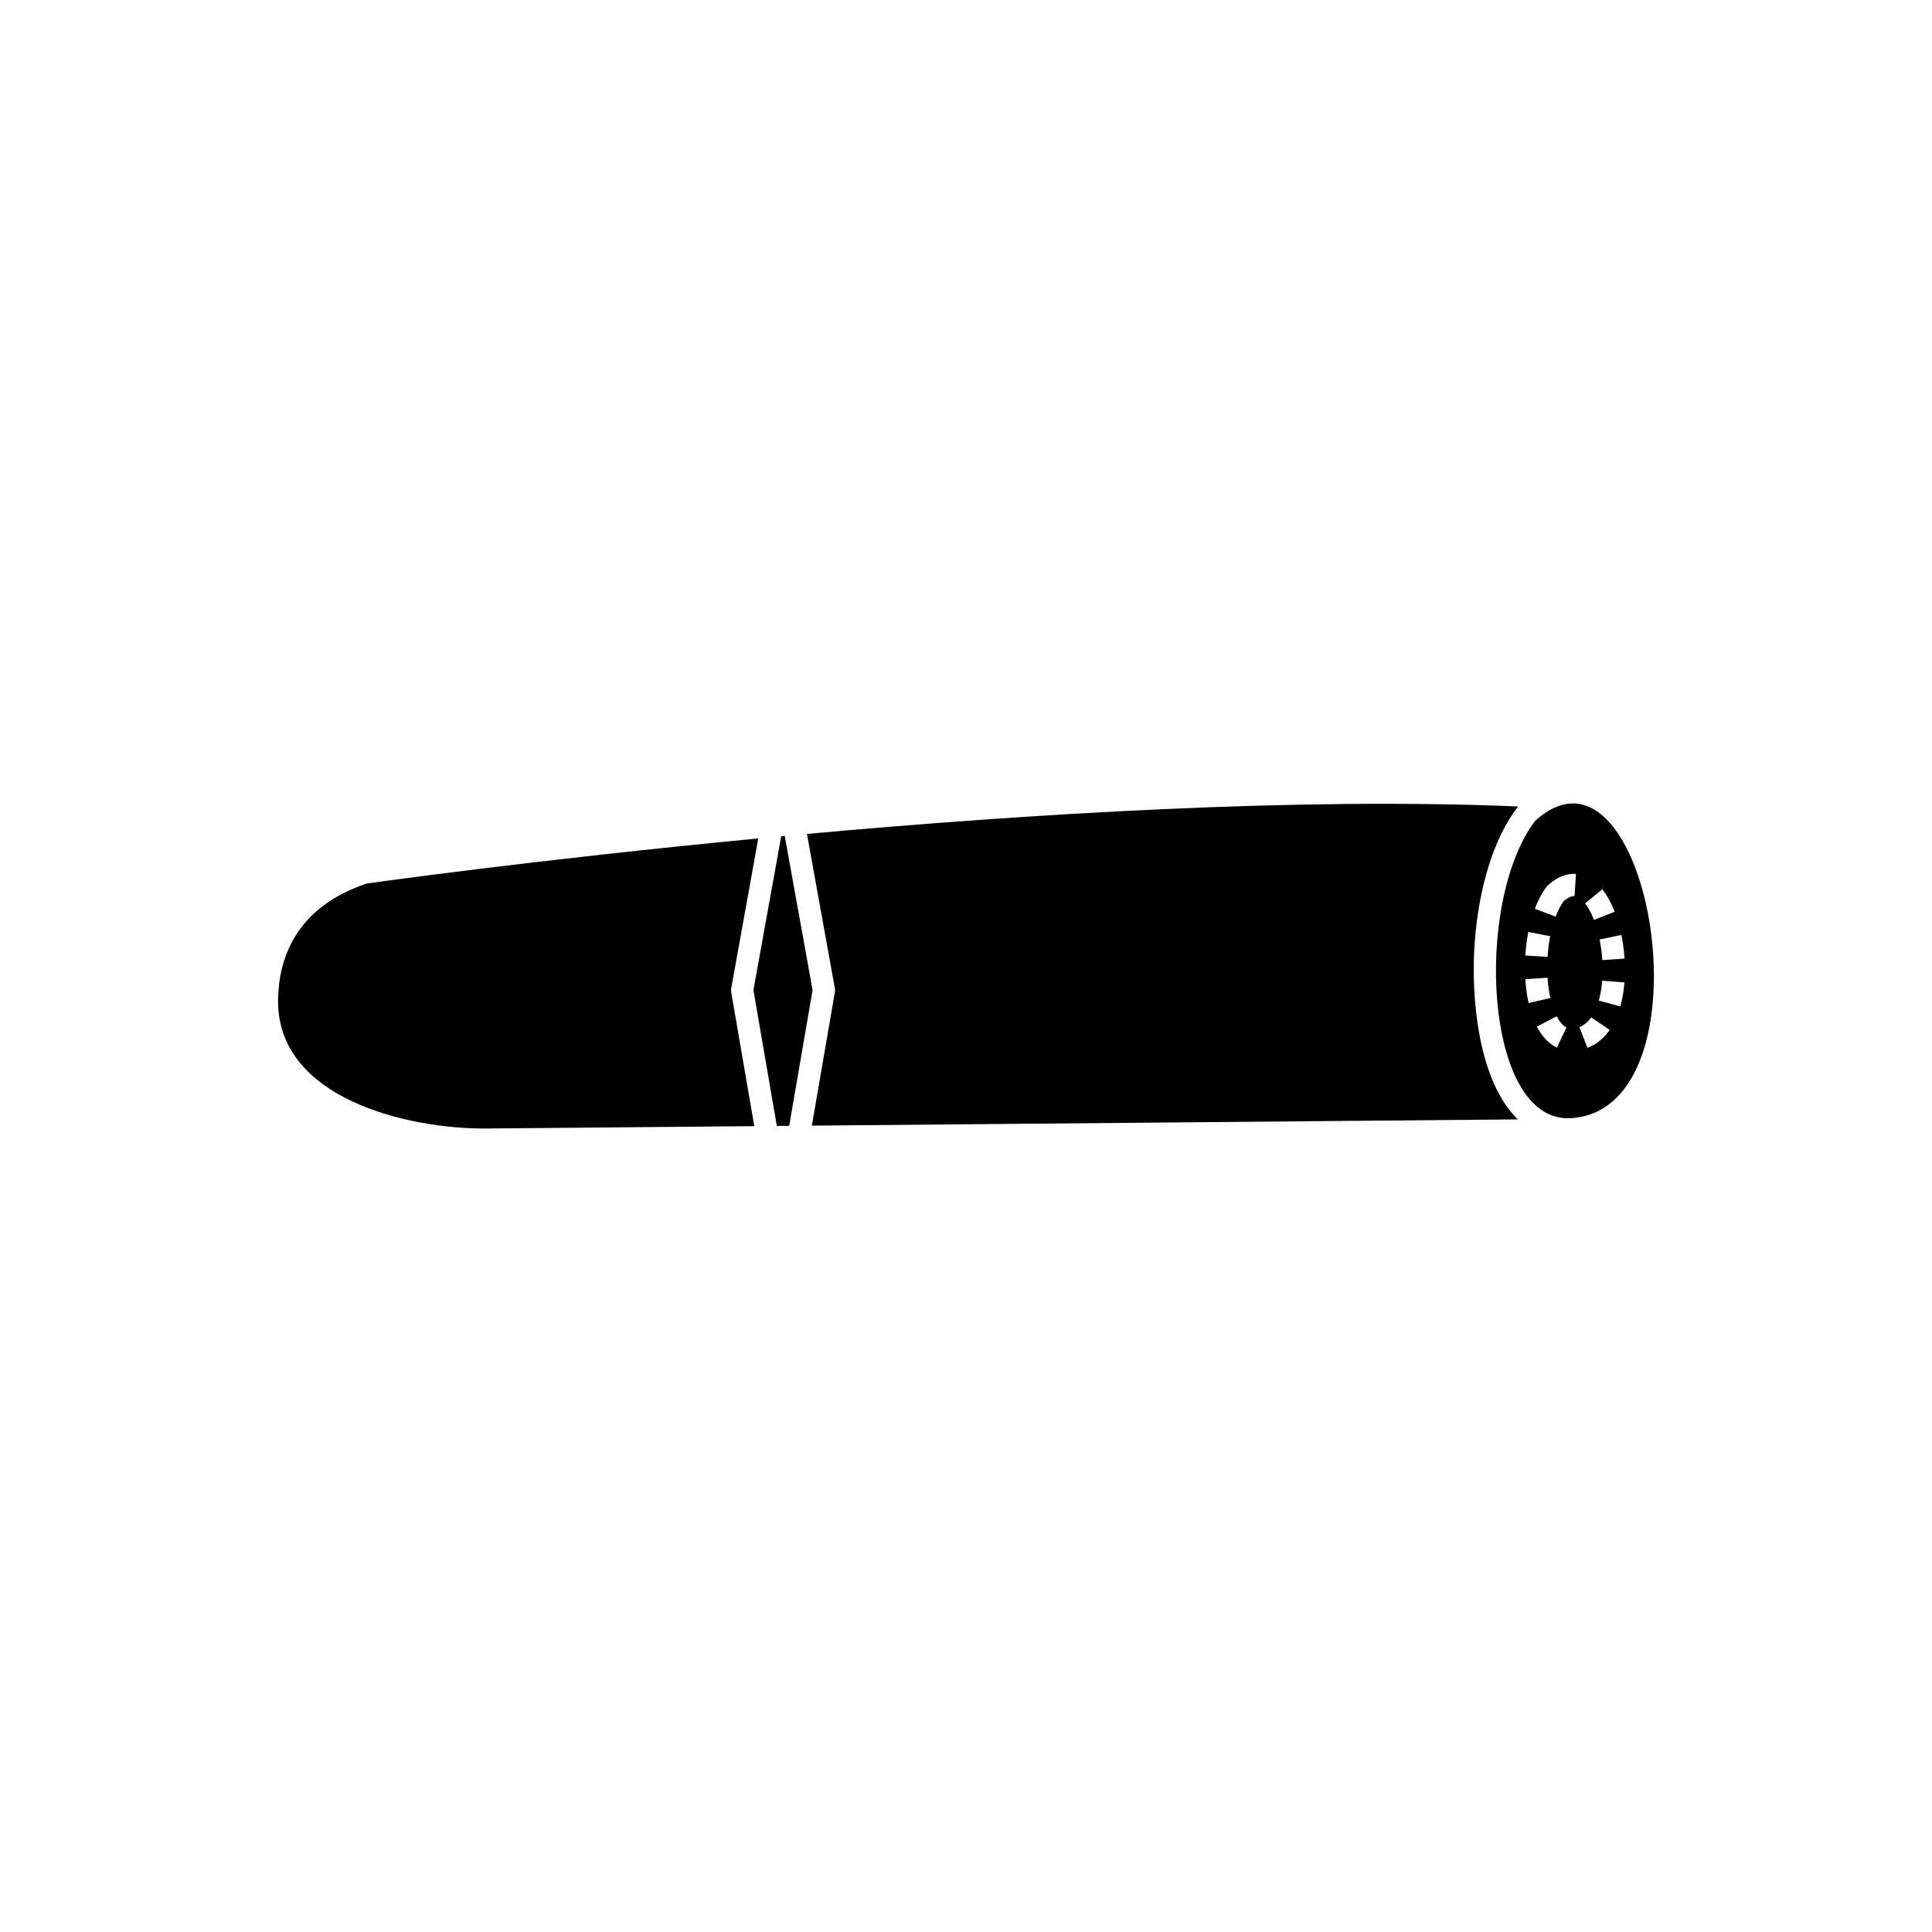 <?xml version="1.0" encoding="UTF-8"?>
<!-- Uploaded to: ICON Repo, www.iconrepo.com, Generator: ICON Repo Mixer Tools -->
<svg fill="#000000" width="800px" height="800px" version="1.1" viewBox="144 144 512 512" xmlns="http://www.w3.org/2000/svg">
 <g fill-rule="evenodd">
  <path d="m546.24 440.65-187.09 1.656 6.074-35.242c0.086-0.379 0.102-0.781 0.027-1.188l-0.012 0.004-7.387-40.883c58.922-5.34 130.09-9.746 188.46-7.273l-0.223 0.293c-7.594 10.027-10.699 25.191-11.391 37.52-0.711 12.742 0.922 34.727 11.535 45.117zm-193.09 1.707-3.281 0.027-6.203-35.996 7.363-40.773 0.934-0.086 7.379 40.859-6.199 35.969zm-9.254 0.082-70.91 0.629c-20.742 0.184-55.719-7.871-55.293-34.223 0.168-10.395 4.336-24.312 23.531-30.711 0 0 44.145-6.242 103.73-11.941l-7.168 39.684-0.012-0.004c-0.074 0.406-0.059 0.809 0.027 1.188z"/>
  <path d="m550.8 361.57c30.367-27.59 47.945 76.543 9.438 78.758-22.941 1.32-25.738-57.23-9.438-78.758zm10.84 14.023h-0.012l-0.242-0.012-0.242-0.004-0.246 0.004-0.242 0.012-0.246 0.02-0.246 0.027-0.242 0.031-0.246 0.039-0.246 0.047-0.242 0.055-0.242 0.062-0.238 0.066-0.242 0.074-0.238 0.082-0.234 0.09-0.234 0.094-0.234 0.102-0.234 0.109-0.23 0.113-0.227 0.121-0.227 0.125-0.227 0.133-0.223 0.141-0.223 0.145-0.223 0.152-0.219 0.156-0.219 0.16-0.215 0.168-0.215 0.172-0.215 0.18-0.215 0.184-0.211 0.191-0.203 0.184-0.164 0.219-0.113 0.152-0.219 0.305-0.109 0.156-0.211 0.312-0.105 0.16-0.102 0.16-0.102 0.164-0.098 0.16-0.098 0.164-0.195 0.336-0.188 0.336-0.09 0.168-0.09 0.172-0.09 0.176-0.09 0.172-0.258 0.527-0.086 0.18-0.082 0.176-0.164 0.359-0.078 0.18-0.234 0.551-0.074 0.188-0.074 0.184-0.074 0.188-0.066 0.172 5.523 2.086 0.051-0.133 0.117-0.305 0.059-0.148 0.062-0.148 0.062-0.145 0.062-0.141 0.062-0.145 0.125-0.281 0.066-0.141 0.062-0.137 0.066-0.137 0.199-0.398 0.066-0.125 0.066-0.129 0.07-0.129 0.07-0.125 0.141-0.242 0.211-0.352 0.141-0.227 0.223-0.328 0.074-0.105 0.059-0.082 0.066-0.059 0.133-0.109 0.129-0.105 0.129-0.098 0.125-0.094 0.121-0.086 0.117-0.082 0.117-0.074 0.113-0.07 0.109-0.066 0.109-0.062 0.105-0.055 0.102-0.051 0.098-0.047 0.094-0.043 0.094-0.039 0.094-0.035 0.086-0.031 0.082-0.027 0.082-0.023 0.082-0.02 0.078-0.016 0.074-0.016 0.074-0.012 0.074-0.008 0.066-0.008 0.133-0.008h0.129l0.062 0.004h0.012l0.375-5.891zm-12.629 15.398-0.012 0.07-0.117 0.633-0.141 0.844-0.156 1.074-0.109 0.859-0.094 0.859-0.078 0.875-0.062 0.875-0.008 0.141 5.894 0.355 0.008-0.121 0.023-0.383 0.062-0.766 0.098-0.957 0.047-0.383 0.023-0.188 0.023-0.191 0.023-0.188 0.137-0.938 0.062-0.375 0.094-0.551 0.07-0.367 0.012-0.07-5.797-1.113zm-0.777 12.504 0.004 0.09 0.016 0.215 0.047 0.633 0.02 0.215 0.02 0.211 0.02 0.207 0.02 0.211 0.023 0.211 0.047 0.414 0.023 0.211 0.082 0.621 0.027 0.203 0.062 0.414 0.062 0.406 0.035 0.207 0.07 0.406 0.035 0.199 0.117 0.598 0.086 0.398 0.043 0.195 0.008 0.039 5.758-1.309v-0.004l-0.105-0.492-0.035-0.168-0.094-0.504-0.062-0.344-0.055-0.344-0.027-0.176-0.027-0.172-0.027-0.176-0.023-0.18-0.023-0.176-0.047-0.359-0.02-0.18-0.02-0.184-0.039-0.359-0.02-0.184-0.02-0.188-0.047-0.551-0.016-0.188-0.023-0.375-0.004-0.09-5.891 0.391zm3.062 12.574 0.004 0.004 0.086 0.16 0.086 0.164 0.086 0.16 0.18 0.312 0.094 0.156 0.094 0.152 0.195 0.305 0.098 0.148 0.203 0.297 0.102 0.145 0.105 0.145 0.109 0.145 0.219 0.281 0.109 0.137 0.113 0.137 0.117 0.137 0.113 0.129 0.121 0.133 0.121 0.129 0.121 0.125 0.125 0.125 0.125 0.121 0.129 0.121 0.133 0.121 0.129 0.117 0.137 0.117 0.137 0.113 0.137 0.109 0.141 0.109 0.289 0.211 0.145 0.102 0.145 0.098 0.152 0.098 0.156 0.094 0.152 0.09 0.156 0.086 0.16 0.086 0.164 0.082 0.121 0.059 2.519-5.34-0.02-0.012-0.109-0.055-0.059-0.031-0.059-0.035-0.109-0.07-0.059-0.039-0.176-0.129-0.059-0.047-0.062-0.051-0.059-0.047-0.059-0.051-0.062-0.055-0.059-0.055-0.121-0.121-0.059-0.062-0.062-0.066-0.117-0.133-0.066-0.074-0.117-0.141-0.125-0.156-0.062-0.082-0.059-0.082-0.062-0.086-0.062-0.09-0.059-0.086-0.059-0.09-0.062-0.094-0.117-0.188-0.059-0.098-0.117-0.203-0.176-0.316-0.059-0.109-0.004-0.004-5.238 2.727zm13.387 5.629 0.07-0.027 0.25-0.102 0.246-0.105 0.242-0.109 0.238-0.117 0.234-0.121 0.234-0.129 0.23-0.133 0.223-0.137 0.223-0.141 0.219-0.145 0.215-0.148 0.211-0.152 0.207-0.156 0.203-0.164 0.199-0.168 0.195-0.168 0.191-0.172 0.191-0.18 0.184-0.18 0.18-0.184 0.18-0.188 0.176-0.191 0.172-0.191 0.168-0.195 0.164-0.199 0.16-0.203 0.156-0.203 0.152-0.207 0.152-0.211 0.027-0.043-4.894-3.305 0.027-0.039-0.188 0.258-0.094 0.125-0.098 0.121-0.098 0.117-0.098 0.113-0.102 0.113-0.102 0.109-0.203 0.211-0.102 0.102-0.102 0.094-0.105 0.094-0.105 0.09-0.211 0.172-0.109 0.082-0.109 0.078-0.219 0.148-0.227 0.141-0.113 0.066-0.113 0.062-0.234 0.117-0.242 0.109-0.121 0.051-0.07 0.027 2.141 5.5zm8.711-10.992 0.051-0.18 0.07-0.262 0.066-0.262 0.066-0.266 0.125-0.531 0.117-0.539 0.055-0.27 0.051-0.27 0.051-0.273 0.047-0.27 0.047-0.273 0.043-0.277 0.078-0.555 0.07-0.555 0.062-0.562 0.027-0.277 0.027-0.281 0.023-0.281 0.016-0.18-5.887-0.449-0.012 0.137-0.02 0.238-0.047 0.477-0.055 0.469-0.031 0.234-0.062 0.461-0.035 0.23-0.035 0.227-0.078 0.453-0.039 0.223-0.043 0.223-0.043 0.219-0.047 0.219-0.094 0.43-0.051 0.215-0.051 0.211-0.109 0.414-0.051 0.18 5.695 1.559zm1.121-12.688-0.004-0.078-0.02-0.285-0.047-0.57-0.082-0.855-0.031-0.285-0.031-0.281-0.07-0.57-0.035-0.281-0.078-0.562-0.043-0.281-0.043-0.277-0.047-0.277-0.047-0.281-0.152-0.832-0.055-0.277-0.047-0.242-5.781 1.191 0.043 0.203 0.047 0.238 0.047 0.242 0.086 0.484 0.039 0.242 0.078 0.492 0.105 0.738 0.031 0.25 0.062 0.492 0.055 0.5 0.07 0.75 0.059 0.75 0.004 0.078 5.891-0.398zm-2.613-12.391-0.043-0.109-0.098-0.242-0.098-0.238-0.098-0.234-0.203-0.469-0.105-0.234-0.105-0.23-0.219-0.453-0.109-0.223-0.113-0.223-0.113-0.219-0.234-0.43-0.121-0.215-0.121-0.211-0.125-0.211-0.125-0.207-0.125-0.203-0.129-0.203-0.266-0.398-0.133-0.191-0.137-0.191-0.141-0.191-0.141-0.188-0.141-0.184-0.039-0.051-4.57 3.734-0.02-0.023 0.188 0.242 0.09 0.121 0.094 0.129 0.094 0.133 0.09 0.133 0.09 0.137 0.09 0.141 0.09 0.145 0.09 0.148 0.09 0.152 0.09 0.156 0.086 0.156 0.086 0.16 0.172 0.328 0.086 0.168 0.086 0.172 0.086 0.176 0.082 0.176 0.082 0.18 0.164 0.367 0.082 0.191 0.234 0.574 0.043 0.109 5.496-2.156z"/>
 </g>
</svg>